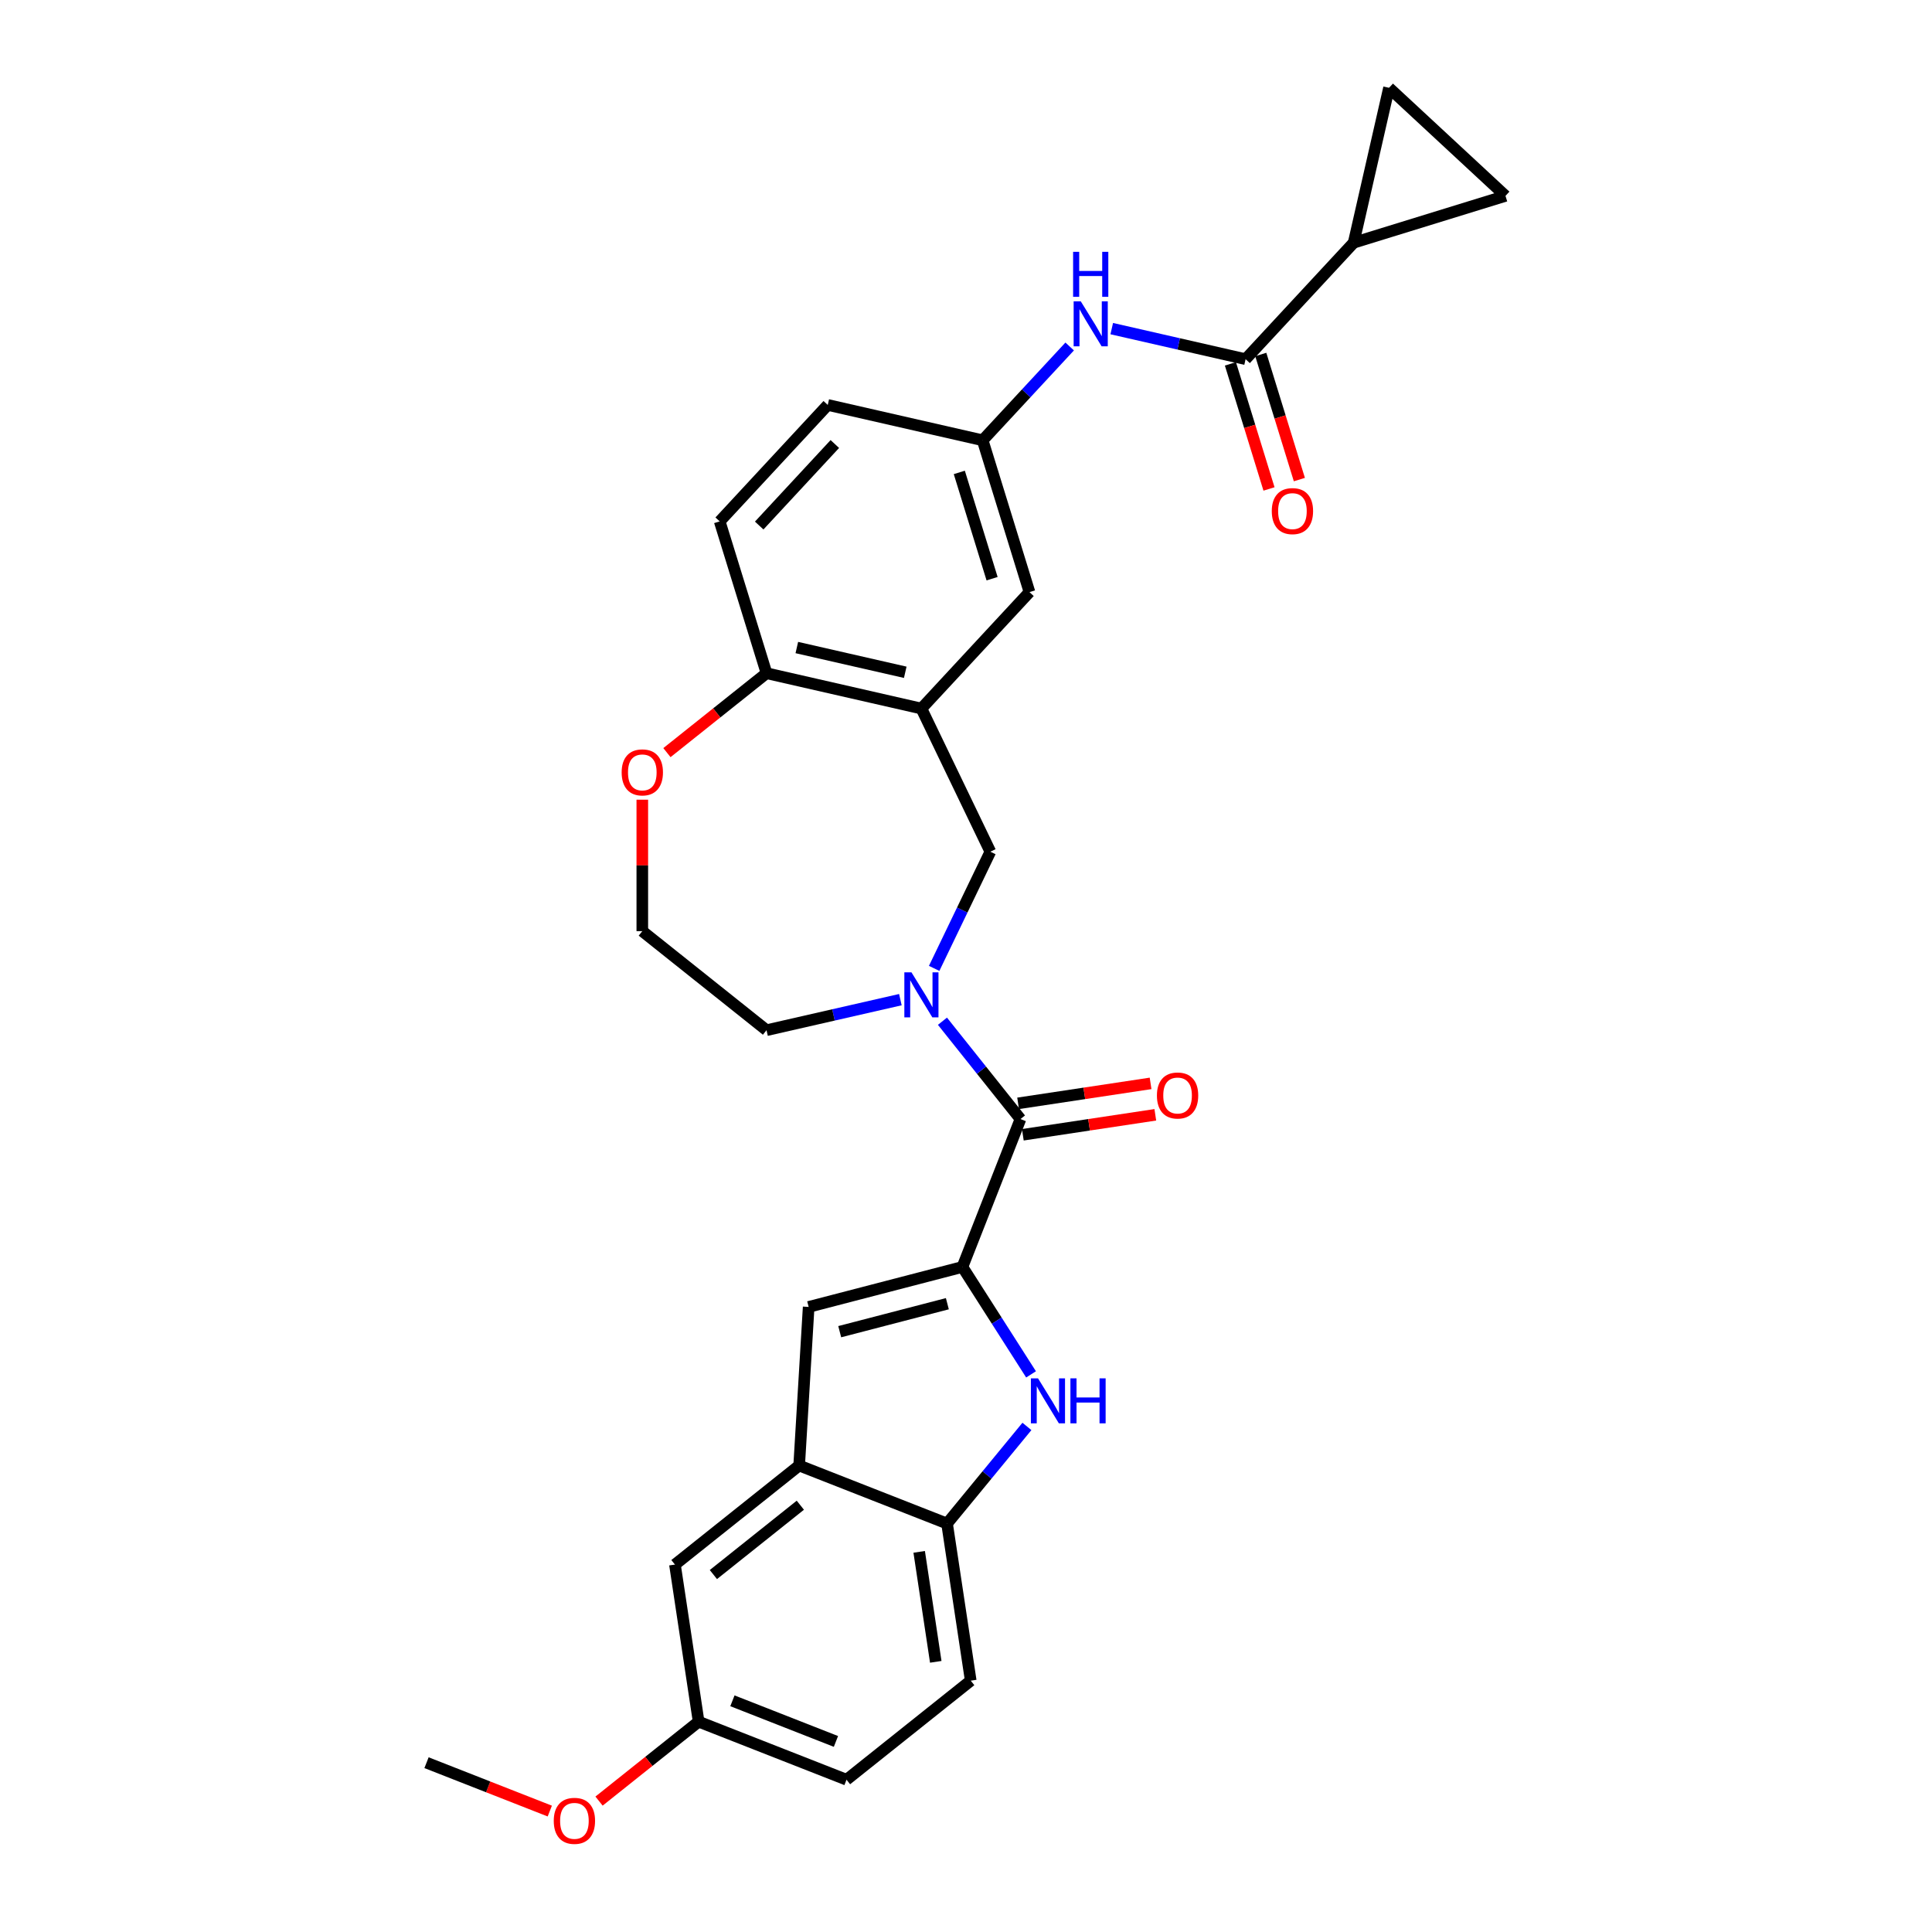 <?xml version='1.0' encoding='iso-8859-1'?>
<svg version='1.1' baseProfile='full'
              xmlns='http://www.w3.org/2000/svg'
                      xmlns:rdkit='http://www.rdkit.org/xml'
                      xmlns:xlink='http://www.w3.org/1999/xlink'
                  xml:space='preserve'
width='1000px' height='1000px' viewBox='0 0 1000 1000'>
<!-- END OF HEADER -->
<rect style='opacity:1.0;fill:#FFFFFF;stroke:none' width='1000' height='1000' x='0' y='0'> </rect>
<path class='bond-0' d='M 498.151,655.774 L 528.194,579.225' style='fill:none;fill-rule:evenodd;stroke:#000000;stroke-width:6px;stroke-linecap:butt;stroke-linejoin:miter;stroke-opacity:1' />
<path class='bond-2' d='M 498.151,655.774 L 515.91,683.574' style='fill:none;fill-rule:evenodd;stroke:#000000;stroke-width:6px;stroke-linecap:butt;stroke-linejoin:miter;stroke-opacity:1' />
<path class='bond-2' d='M 515.91,683.574 L 533.669,711.374' style='fill:none;fill-rule:evenodd;stroke:#0000FF;stroke-width:6px;stroke-linecap:butt;stroke-linejoin:miter;stroke-opacity:1' />
<path class='bond-3' d='M 498.151,655.774 L 418.562,676.463' style='fill:none;fill-rule:evenodd;stroke:#000000;stroke-width:6px;stroke-linecap:butt;stroke-linejoin:miter;stroke-opacity:1' />
<path class='bond-3' d='M 490.35,674.795 L 434.638,689.277' style='fill:none;fill-rule:evenodd;stroke:#000000;stroke-width:6px;stroke-linecap:butt;stroke-linejoin:miter;stroke-opacity:1' />
<path class='bond-1' d='M 528.194,579.225 L 508.002,553.905' style='fill:none;fill-rule:evenodd;stroke:#000000;stroke-width:6px;stroke-linecap:butt;stroke-linejoin:miter;stroke-opacity:1' />
<path class='bond-1' d='M 508.002,553.905 L 487.81,528.585' style='fill:none;fill-rule:evenodd;stroke:#0000FF;stroke-width:6px;stroke-linecap:butt;stroke-linejoin:miter;stroke-opacity:1' />
<path class='bond-16' d='M 529.419,587.356 L 563.704,582.189' style='fill:none;fill-rule:evenodd;stroke:#000000;stroke-width:6px;stroke-linecap:butt;stroke-linejoin:miter;stroke-opacity:1' />
<path class='bond-16' d='M 563.704,582.189 L 597.988,577.021' style='fill:none;fill-rule:evenodd;stroke:#FF0000;stroke-width:6px;stroke-linecap:butt;stroke-linejoin:miter;stroke-opacity:1' />
<path class='bond-16' d='M 526.968,571.093 L 561.253,565.926' style='fill:none;fill-rule:evenodd;stroke:#000000;stroke-width:6px;stroke-linecap:butt;stroke-linejoin:miter;stroke-opacity:1' />
<path class='bond-16' d='M 561.253,565.926 L 595.537,560.758' style='fill:none;fill-rule:evenodd;stroke:#FF0000;stroke-width:6px;stroke-linecap:butt;stroke-linejoin:miter;stroke-opacity:1' />
<path class='bond-9' d='M 483.52,501.232 L 498.061,471.037' style='fill:none;fill-rule:evenodd;stroke:#0000FF;stroke-width:6px;stroke-linecap:butt;stroke-linejoin:miter;stroke-opacity:1' />
<path class='bond-9' d='M 498.061,471.037 L 512.602,440.842' style='fill:none;fill-rule:evenodd;stroke:#000000;stroke-width:6px;stroke-linecap:butt;stroke-linejoin:miter;stroke-opacity:1' />
<path class='bond-23' d='M 466.034,517.417 L 431.392,525.324' style='fill:none;fill-rule:evenodd;stroke:#0000FF;stroke-width:6px;stroke-linecap:butt;stroke-linejoin:miter;stroke-opacity:1' />
<path class='bond-23' d='M 431.392,525.324 L 396.75,533.231' style='fill:none;fill-rule:evenodd;stroke:#000000;stroke-width:6px;stroke-linecap:butt;stroke-linejoin:miter;stroke-opacity:1' />
<path class='bond-8' d='M 531.533,738.315 L 510.863,763.454' style='fill:none;fill-rule:evenodd;stroke:#0000FF;stroke-width:6px;stroke-linecap:butt;stroke-linejoin:miter;stroke-opacity:1' />
<path class='bond-8' d='M 510.863,763.454 L 490.193,788.592' style='fill:none;fill-rule:evenodd;stroke:#000000;stroke-width:6px;stroke-linecap:butt;stroke-linejoin:miter;stroke-opacity:1' />
<path class='bond-6' d='M 418.562,676.463 L 413.644,758.549' style='fill:none;fill-rule:evenodd;stroke:#000000;stroke-width:6px;stroke-linecap:butt;stroke-linejoin:miter;stroke-opacity:1' />
<path class='bond-4' d='M 644.721,185.908 L 610.079,178.001' style='fill:none;fill-rule:evenodd;stroke:#000000;stroke-width:6px;stroke-linecap:butt;stroke-linejoin:miter;stroke-opacity:1' />
<path class='bond-4' d='M 610.079,178.001 L 575.437,170.094' style='fill:none;fill-rule:evenodd;stroke:#0000FF;stroke-width:6px;stroke-linecap:butt;stroke-linejoin:miter;stroke-opacity:1' />
<path class='bond-7' d='M 644.721,185.908 L 700.654,125.626' style='fill:none;fill-rule:evenodd;stroke:#000000;stroke-width:6px;stroke-linecap:butt;stroke-linejoin:miter;stroke-opacity:1' />
<path class='bond-19' d='M 636.863,188.332 L 646.849,220.706' style='fill:none;fill-rule:evenodd;stroke:#000000;stroke-width:6px;stroke-linecap:butt;stroke-linejoin:miter;stroke-opacity:1' />
<path class='bond-19' d='M 646.849,220.706 L 656.835,253.08' style='fill:none;fill-rule:evenodd;stroke:#FF0000;stroke-width:6px;stroke-linecap:butt;stroke-linejoin:miter;stroke-opacity:1' />
<path class='bond-19' d='M 652.579,183.484 L 662.565,215.858' style='fill:none;fill-rule:evenodd;stroke:#000000;stroke-width:6px;stroke-linecap:butt;stroke-linejoin:miter;stroke-opacity:1' />
<path class='bond-19' d='M 662.565,215.858 L 672.551,248.232' style='fill:none;fill-rule:evenodd;stroke:#FF0000;stroke-width:6px;stroke-linecap:butt;stroke-linejoin:miter;stroke-opacity:1' />
<path class='bond-5' d='M 476.922,366.752 L 512.602,440.842' style='fill:none;fill-rule:evenodd;stroke:#000000;stroke-width:6px;stroke-linecap:butt;stroke-linejoin:miter;stroke-opacity:1' />
<path class='bond-13' d='M 476.922,366.752 L 396.75,348.454' style='fill:none;fill-rule:evenodd;stroke:#000000;stroke-width:6px;stroke-linecap:butt;stroke-linejoin:miter;stroke-opacity:1' />
<path class='bond-13' d='M 468.556,347.973 L 412.436,335.164' style='fill:none;fill-rule:evenodd;stroke:#000000;stroke-width:6px;stroke-linecap:butt;stroke-linejoin:miter;stroke-opacity:1' />
<path class='bond-14' d='M 476.922,366.752 L 532.855,306.471' style='fill:none;fill-rule:evenodd;stroke:#000000;stroke-width:6px;stroke-linecap:butt;stroke-linejoin:miter;stroke-opacity:1' />
<path class='bond-17' d='M 413.644,758.549 L 349.351,809.821' style='fill:none;fill-rule:evenodd;stroke:#000000;stroke-width:6px;stroke-linecap:butt;stroke-linejoin:miter;stroke-opacity:1' />
<path class='bond-17' d='M 414.255,779.098 L 369.25,814.989' style='fill:none;fill-rule:evenodd;stroke:#000000;stroke-width:6px;stroke-linecap:butt;stroke-linejoin:miter;stroke-opacity:1' />
<path class='bond-29' d='M 413.644,758.549 L 490.193,788.592' style='fill:none;fill-rule:evenodd;stroke:#000000;stroke-width:6px;stroke-linecap:butt;stroke-linejoin:miter;stroke-opacity:1' />
<path class='bond-11' d='M 700.654,125.626 L 718.953,45.455' style='fill:none;fill-rule:evenodd;stroke:#000000;stroke-width:6px;stroke-linecap:butt;stroke-linejoin:miter;stroke-opacity:1' />
<path class='bond-12' d='M 700.654,125.626 L 779.234,101.388' style='fill:none;fill-rule:evenodd;stroke:#000000;stroke-width:6px;stroke-linecap:butt;stroke-linejoin:miter;stroke-opacity:1' />
<path class='bond-20' d='M 490.193,788.592 L 502.449,869.907' style='fill:none;fill-rule:evenodd;stroke:#000000;stroke-width:6px;stroke-linecap:butt;stroke-linejoin:miter;stroke-opacity:1' />
<path class='bond-20' d='M 475.769,803.241 L 484.348,860.161' style='fill:none;fill-rule:evenodd;stroke:#000000;stroke-width:6px;stroke-linecap:butt;stroke-linejoin:miter;stroke-opacity:1' />
<path class='bond-10' d='M 553.662,179.343 L 531.139,203.617' style='fill:none;fill-rule:evenodd;stroke:#0000FF;stroke-width:6px;stroke-linecap:butt;stroke-linejoin:miter;stroke-opacity:1' />
<path class='bond-10' d='M 531.139,203.617 L 508.616,227.891' style='fill:none;fill-rule:evenodd;stroke:#000000;stroke-width:6px;stroke-linecap:butt;stroke-linejoin:miter;stroke-opacity:1' />
<path class='bond-33' d='M 718.953,45.455 L 779.234,101.388' style='fill:none;fill-rule:evenodd;stroke:#000000;stroke-width:6px;stroke-linecap:butt;stroke-linejoin:miter;stroke-opacity:1' />
<path class='bond-21' d='M 396.75,348.454 L 372.511,269.873' style='fill:none;fill-rule:evenodd;stroke:#000000;stroke-width:6px;stroke-linecap:butt;stroke-linejoin:miter;stroke-opacity:1' />
<path class='bond-31' d='M 396.75,348.454 L 370.977,369.007' style='fill:none;fill-rule:evenodd;stroke:#000000;stroke-width:6px;stroke-linecap:butt;stroke-linejoin:miter;stroke-opacity:1' />
<path class='bond-31' d='M 370.977,369.007 L 345.204,389.561' style='fill:none;fill-rule:evenodd;stroke:#FF0000;stroke-width:6px;stroke-linecap:butt;stroke-linejoin:miter;stroke-opacity:1' />
<path class='bond-15' d='M 532.855,306.471 L 508.616,227.891' style='fill:none;fill-rule:evenodd;stroke:#000000;stroke-width:6px;stroke-linecap:butt;stroke-linejoin:miter;stroke-opacity:1' />
<path class='bond-15' d='M 513.503,299.531 L 496.536,244.525' style='fill:none;fill-rule:evenodd;stroke:#000000;stroke-width:6px;stroke-linecap:butt;stroke-linejoin:miter;stroke-opacity:1' />
<path class='bond-24' d='M 508.616,227.891 L 428.444,209.592' style='fill:none;fill-rule:evenodd;stroke:#000000;stroke-width:6px;stroke-linecap:butt;stroke-linejoin:miter;stroke-opacity:1' />
<path class='bond-22' d='M 349.351,809.821 L 361.608,891.136' style='fill:none;fill-rule:evenodd;stroke:#000000;stroke-width:6px;stroke-linecap:butt;stroke-linejoin:miter;stroke-opacity:1' />
<path class='bond-18' d='M 332.457,413.919 L 332.457,447.939' style='fill:none;fill-rule:evenodd;stroke:#FF0000;stroke-width:6px;stroke-linecap:butt;stroke-linejoin:miter;stroke-opacity:1' />
<path class='bond-18' d='M 332.457,447.939 L 332.457,481.959' style='fill:none;fill-rule:evenodd;stroke:#000000;stroke-width:6px;stroke-linecap:butt;stroke-linejoin:miter;stroke-opacity:1' />
<path class='bond-25' d='M 502.449,869.907 L 438.157,921.179' style='fill:none;fill-rule:evenodd;stroke:#000000;stroke-width:6px;stroke-linecap:butt;stroke-linejoin:miter;stroke-opacity:1' />
<path class='bond-32' d='M 372.511,269.873 L 428.444,209.592' style='fill:none;fill-rule:evenodd;stroke:#000000;stroke-width:6px;stroke-linecap:butt;stroke-linejoin:miter;stroke-opacity:1' />
<path class='bond-32' d='M 392.958,272.018 L 432.111,229.821' style='fill:none;fill-rule:evenodd;stroke:#000000;stroke-width:6px;stroke-linecap:butt;stroke-linejoin:miter;stroke-opacity:1' />
<path class='bond-27' d='M 361.608,891.136 L 335.834,911.69' style='fill:none;fill-rule:evenodd;stroke:#000000;stroke-width:6px;stroke-linecap:butt;stroke-linejoin:miter;stroke-opacity:1' />
<path class='bond-27' d='M 335.834,911.69 L 310.061,932.243' style='fill:none;fill-rule:evenodd;stroke:#FF0000;stroke-width:6px;stroke-linecap:butt;stroke-linejoin:miter;stroke-opacity:1' />
<path class='bond-30' d='M 361.608,891.136 L 438.157,921.179' style='fill:none;fill-rule:evenodd;stroke:#000000;stroke-width:6px;stroke-linecap:butt;stroke-linejoin:miter;stroke-opacity:1' />
<path class='bond-30' d='M 379.099,880.333 L 432.683,901.363' style='fill:none;fill-rule:evenodd;stroke:#000000;stroke-width:6px;stroke-linecap:butt;stroke-linejoin:miter;stroke-opacity:1' />
<path class='bond-26' d='M 396.75,533.231 L 332.457,481.959' style='fill:none;fill-rule:evenodd;stroke:#000000;stroke-width:6px;stroke-linecap:butt;stroke-linejoin:miter;stroke-opacity:1' />
<path class='bond-28' d='M 284.569,937.405 L 252.667,924.885' style='fill:none;fill-rule:evenodd;stroke:#FF0000;stroke-width:6px;stroke-linecap:butt;stroke-linejoin:miter;stroke-opacity:1' />
<path class='bond-28' d='M 252.667,924.885 L 220.766,912.364' style='fill:none;fill-rule:evenodd;stroke:#000000;stroke-width:6px;stroke-linecap:butt;stroke-linejoin:miter;stroke-opacity:1' />
<path  class='atom-2' d='M 471.774 503.288
L 479.405 515.623
Q 480.162 516.84, 481.379 519.044
Q 482.596 521.248, 482.662 521.379
L 482.662 503.288
L 485.754 503.288
L 485.754 526.576
L 482.563 526.576
L 474.373 513.09
Q 473.419 511.511, 472.399 509.702
Q 471.412 507.893, 471.116 507.334
L 471.116 526.576
L 468.09 526.576
L 468.09 503.288
L 471.774 503.288
' fill='#0000FF'/>
<path  class='atom-3' d='M 537.273 713.43
L 544.904 725.765
Q 545.661 726.982, 546.878 729.185
Q 548.095 731.389, 548.161 731.521
L 548.161 713.43
L 551.253 713.43
L 551.253 736.718
L 548.062 736.718
L 539.872 723.232
Q 538.918 721.653, 537.898 719.844
Q 536.911 718.035, 536.615 717.475
L 536.615 736.718
L 533.589 736.718
L 533.589 713.43
L 537.273 713.43
' fill='#0000FF'/>
<path  class='atom-3' d='M 554.049 713.43
L 557.207 713.43
L 557.207 723.33
L 569.114 723.33
L 569.114 713.43
L 572.272 713.43
L 572.272 736.718
L 569.114 736.718
L 569.114 725.962
L 557.207 725.962
L 557.207 736.718
L 554.049 736.718
L 554.049 713.43
' fill='#0000FF'/>
<path  class='atom-11' d='M 559.401 155.965
L 567.033 168.3
Q 567.789 169.517, 569.006 171.721
Q 570.223 173.925, 570.289 174.056
L 570.289 155.965
L 573.381 155.965
L 573.381 179.253
L 570.191 179.253
L 562 165.767
Q 561.046 164.188, 560.026 162.379
Q 559.04 160.57, 558.744 160.011
L 558.744 179.253
L 555.717 179.253
L 555.717 155.965
L 559.401 155.965
' fill='#0000FF'/>
<path  class='atom-11' d='M 555.438 130.347
L 558.596 130.347
L 558.596 140.248
L 570.503 140.248
L 570.503 130.347
L 573.661 130.347
L 573.661 153.636
L 570.503 153.636
L 570.503 142.88
L 558.596 142.88
L 558.596 153.636
L 555.438 153.636
L 555.438 130.347
' fill='#0000FF'/>
<path  class='atom-17' d='M 598.819 567.034
Q 598.819 561.442, 601.582 558.318
Q 604.345 555.193, 609.509 555.193
Q 614.673 555.193, 617.436 558.318
Q 620.199 561.442, 620.199 567.034
Q 620.199 572.692, 617.403 575.916
Q 614.607 579.106, 609.509 579.106
Q 604.378 579.106, 601.582 575.916
Q 598.819 572.725, 598.819 567.034
M 609.509 576.475
Q 613.061 576.475, 614.969 574.106
Q 616.91 571.705, 616.91 567.034
Q 616.91 562.462, 614.969 560.16
Q 613.061 557.824, 609.509 557.824
Q 605.956 557.824, 604.016 560.127
Q 602.108 562.429, 602.108 567.034
Q 602.108 571.738, 604.016 574.106
Q 605.956 576.475, 609.509 576.475
' fill='#FF0000'/>
<path  class='atom-19' d='M 321.767 399.791
Q 321.767 394.199, 324.53 391.074
Q 327.293 387.949, 332.457 387.949
Q 337.622 387.949, 340.385 391.074
Q 343.148 394.199, 343.148 399.791
Q 343.148 405.449, 340.352 408.672
Q 337.556 411.863, 332.457 411.863
Q 327.326 411.863, 324.53 408.672
Q 321.767 405.482, 321.767 399.791
M 332.457 409.232
Q 336.01 409.232, 337.918 406.863
Q 339.858 404.462, 339.858 399.791
Q 339.858 395.219, 337.918 392.916
Q 336.01 390.581, 332.457 390.581
Q 328.905 390.581, 326.964 392.883
Q 325.056 395.186, 325.056 399.791
Q 325.056 404.495, 326.964 406.863
Q 328.905 409.232, 332.457 409.232
' fill='#FF0000'/>
<path  class='atom-20' d='M 658.27 264.554
Q 658.27 258.962, 661.033 255.837
Q 663.796 252.712, 668.96 252.712
Q 674.124 252.712, 676.887 255.837
Q 679.65 258.962, 679.65 264.554
Q 679.65 270.211, 676.854 273.435
Q 674.058 276.626, 668.96 276.626
Q 663.828 276.626, 661.033 273.435
Q 658.27 270.244, 658.27 264.554
M 668.96 273.994
Q 672.512 273.994, 674.42 271.626
Q 676.361 269.225, 676.361 264.554
Q 676.361 259.982, 674.42 257.679
Q 672.512 255.344, 668.96 255.344
Q 665.407 255.344, 663.467 257.646
Q 661.559 259.949, 661.559 264.554
Q 661.559 269.258, 663.467 271.626
Q 665.407 273.994, 668.96 273.994
' fill='#FF0000'/>
<path  class='atom-28' d='M 286.624 942.474
Q 286.624 936.882, 289.387 933.757
Q 292.151 930.632, 297.315 930.632
Q 302.479 930.632, 305.242 933.757
Q 308.005 936.882, 308.005 942.474
Q 308.005 948.131, 305.209 951.355
Q 302.413 954.545, 297.315 954.545
Q 292.183 954.545, 289.387 951.355
Q 286.624 948.164, 286.624 942.474
M 297.315 951.914
Q 300.867 951.914, 302.775 949.546
Q 304.716 947.144, 304.716 942.474
Q 304.716 937.901, 302.775 935.599
Q 300.867 933.263, 297.315 933.263
Q 293.762 933.263, 291.822 935.566
Q 289.914 937.868, 289.914 942.474
Q 289.914 947.177, 291.822 949.546
Q 293.762 951.914, 297.315 951.914
' fill='#FF0000'/>
</svg>
